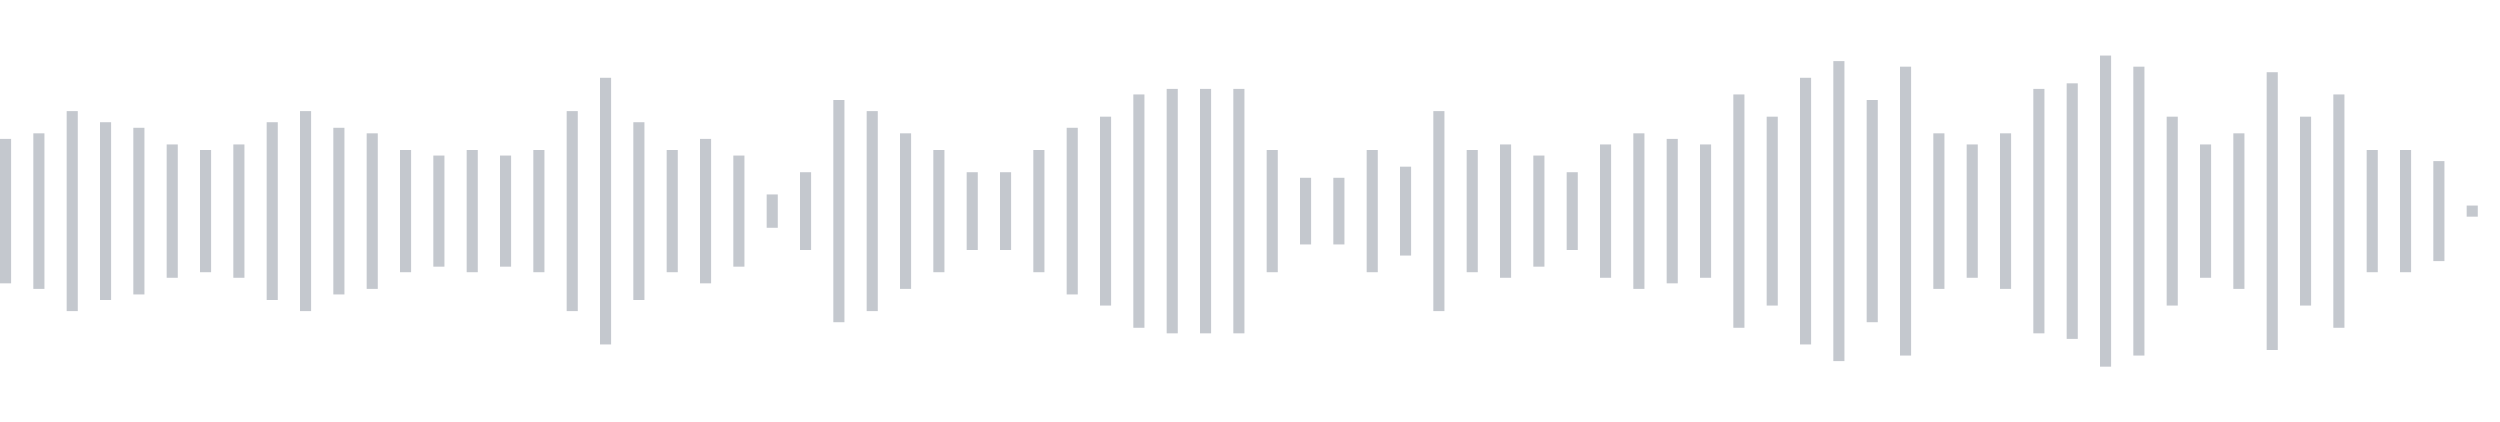 <svg xmlns="http://www.w3.org/2000/svg" xmlns:xlink="http://www.w3/org/1999/xlink" viewBox="0 0 225 38" preserveAspectRatio="none" width="100%" height="100%" fill="#C4C8CE"><g id="waveform-3f831d7a-a017-4b53-88c2-349a00cb43d5"><rect x="0" y="12.5" width="1" height="13"/><rect x="3" y="12.0" width="1" height="14"/><rect x="6" y="10.0" width="1" height="18"/><rect x="9" y="11.0" width="1" height="16"/><rect x="12" y="11.5" width="1" height="15"/><rect x="15" y="13.0" width="1" height="12"/><rect x="18" y="13.5" width="1" height="11"/><rect x="21" y="13.0" width="1" height="12"/><rect x="24" y="11.0" width="1" height="16"/><rect x="27" y="10.0" width="1" height="18"/><rect x="30" y="11.5" width="1" height="15"/><rect x="33" y="12.0" width="1" height="14"/><rect x="36" y="13.5" width="1" height="11"/><rect x="39" y="14.0" width="1" height="10"/><rect x="42" y="13.5" width="1" height="11"/><rect x="45" y="14.0" width="1" height="10"/><rect x="48" y="13.5" width="1" height="11"/><rect x="51" y="10.0" width="1" height="18"/><rect x="54" y="7.0" width="1" height="24"/><rect x="57" y="11.0" width="1" height="16"/><rect x="60" y="13.5" width="1" height="11"/><rect x="63" y="12.5" width="1" height="13"/><rect x="66" y="14.0" width="1" height="10"/><rect x="69" y="17.5" width="1" height="3"/><rect x="72" y="15.5" width="1" height="7"/><rect x="75" y="9.0" width="1" height="20"/><rect x="78" y="10.0" width="1" height="18"/><rect x="81" y="12.0" width="1" height="14"/><rect x="84" y="13.5" width="1" height="11"/><rect x="87" y="15.5" width="1" height="7"/><rect x="90" y="15.5" width="1" height="7"/><rect x="93" y="13.5" width="1" height="11"/><rect x="96" y="11.5" width="1" height="15"/><rect x="99" y="10.5" width="1" height="17"/><rect x="102" y="8.5" width="1" height="21"/><rect x="105" y="8.0" width="1" height="22"/><rect x="108" y="8.0" width="1" height="22"/><rect x="111" y="8.0" width="1" height="22"/><rect x="114" y="13.5" width="1" height="11"/><rect x="117" y="16.0" width="1" height="6"/><rect x="120" y="16.0" width="1" height="6"/><rect x="123" y="13.5" width="1" height="11"/><rect x="126" y="15.0" width="1" height="8"/><rect x="129" y="10.0" width="1" height="18"/><rect x="132" y="13.5" width="1" height="11"/><rect x="135" y="13.0" width="1" height="12"/><rect x="138" y="14.0" width="1" height="10"/><rect x="141" y="15.5" width="1" height="7"/><rect x="144" y="13.0" width="1" height="12"/><rect x="147" y="12.0" width="1" height="14"/><rect x="150" y="12.5" width="1" height="13"/><rect x="153" y="13.0" width="1" height="12"/><rect x="156" y="8.5" width="1" height="21"/><rect x="159" y="10.5" width="1" height="17"/><rect x="162" y="7.0" width="1" height="24"/><rect x="165" y="5.5" width="1" height="27"/><rect x="168" y="9.0" width="1" height="20"/><rect x="171" y="6.0" width="1" height="26"/><rect x="174" y="12.0" width="1" height="14"/><rect x="177" y="13.0" width="1" height="12"/><rect x="180" y="12.0" width="1" height="14"/><rect x="183" y="8.0" width="1" height="22"/><rect x="186" y="7.5" width="1" height="23"/><rect x="189" y="5.0" width="1" height="28"/><rect x="192" y="6.0" width="1" height="26"/><rect x="195" y="10.5" width="1" height="17"/><rect x="198" y="13.0" width="1" height="12"/><rect x="201" y="12.0" width="1" height="14"/><rect x="204" y="6.5" width="1" height="25"/><rect x="207" y="10.5" width="1" height="17"/><rect x="210" y="8.5" width="1" height="21"/><rect x="213" y="13.5" width="1" height="11"/><rect x="216" y="13.5" width="1" height="11"/><rect x="219" y="14.5" width="1" height="9"/><rect x="222" y="18.5" width="1" height="1"/></g></svg>
